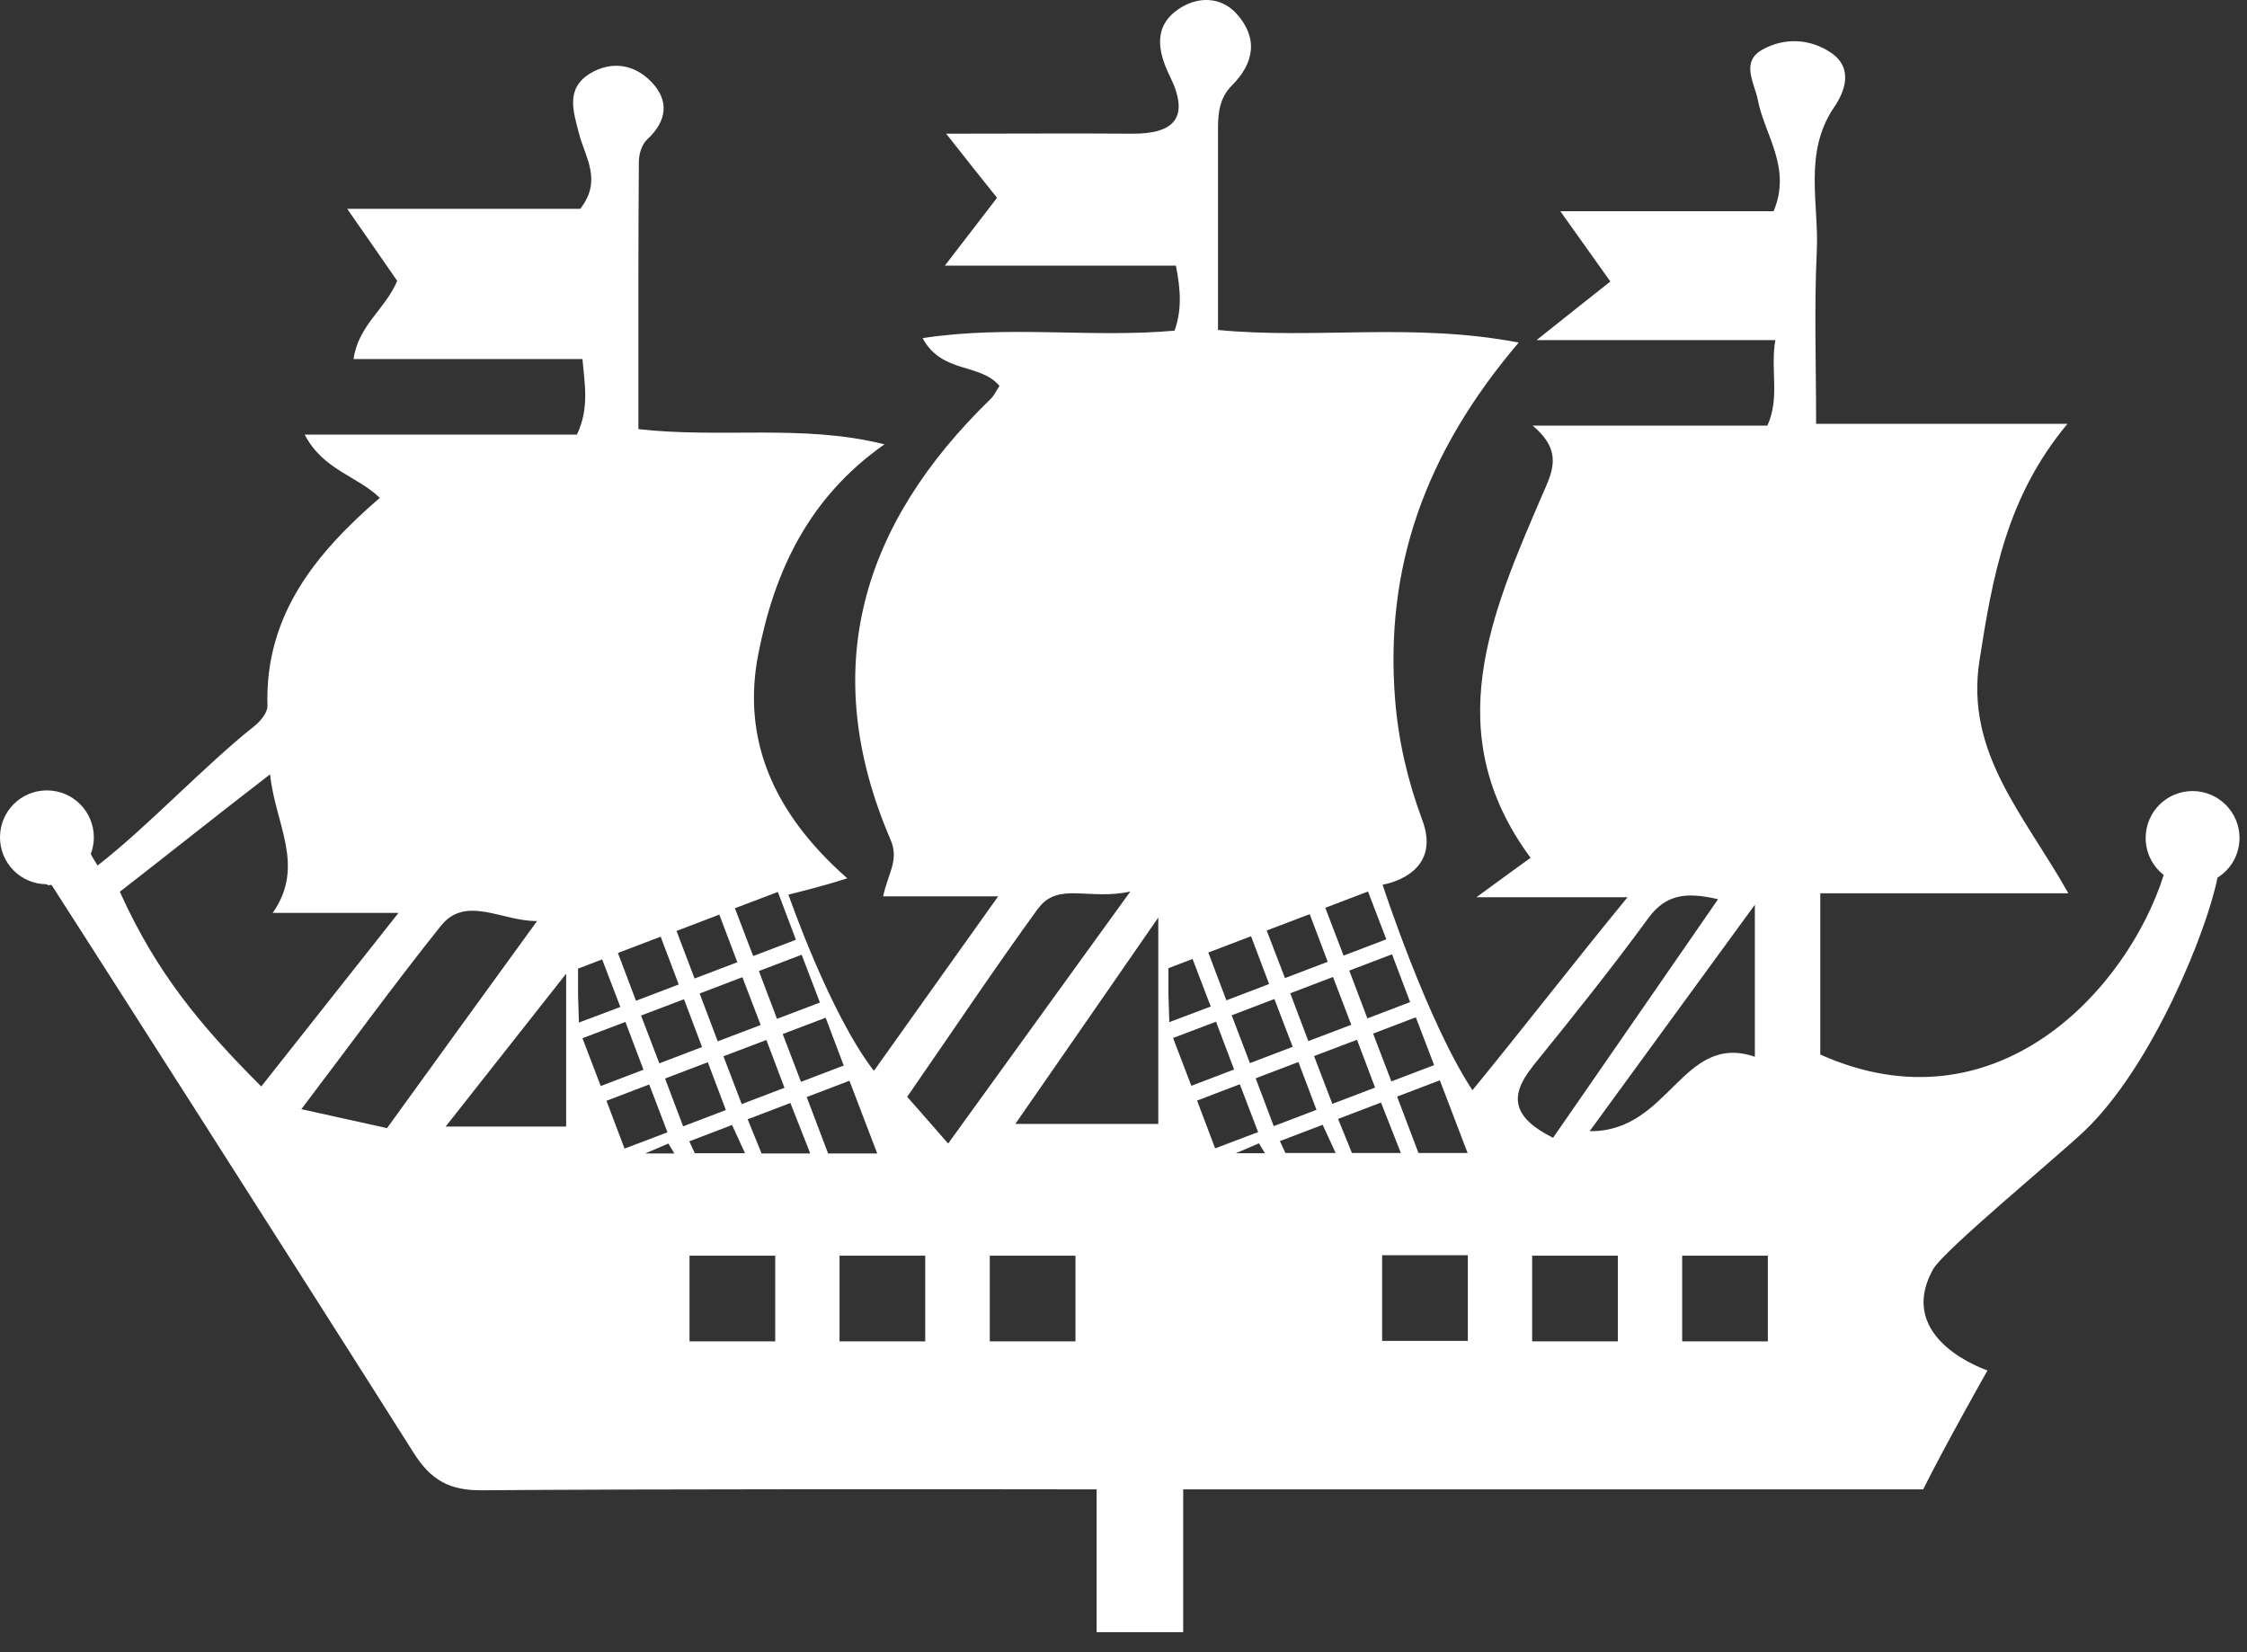 <svg width="102" height="75" viewBox="0 0 102 75" fill="none" xmlns="http://www.w3.org/2000/svg">
<rect x="0" y="0" width="102" height="75" fill="#333333" stroke="none"/>
<path d="M2.16 40.179C2.22 40.179 2.28 40.179 2.34 40.169C3.01 41.199 13.68 57.889 18.77 65.939C19.57 67.209 20.42 67.669 21.92 67.649C29.29 67.589 43.75 67.599 49.78 67.609V74.089H53.71V67.609H87.3C88.3 65.599 90.22 62.209 90.22 62.209C90.22 62.209 85.98 60.809 87.75 57.619C88.22 56.769 93.38 52.519 94.62 51.339C97.72 48.389 100.2 42.209 100.66 39.839C101.26 39.469 101.66 38.799 101.66 38.039C101.66 36.869 100.71 35.909 99.53 35.909C98.35 35.909 97.4 36.859 97.4 38.039C97.4 38.719 97.72 39.329 98.22 39.719C96.57 44.919 90.61 51.439 82.63 47.869V40.549H93.89C91.9 36.999 89.19 34.189 89.86 29.959C90.45 26.189 91.08 22.559 93.85 19.239H82.44C82.44 16.519 82.35 13.969 82.47 11.439C82.58 9.249 81.85 6.949 83.25 4.879C83.77 4.119 84.13 3.079 83.11 2.389C82.16 1.749 81 1.699 80.01 2.249C78.99 2.809 79.65 3.779 79.8 4.559C80.11 6.149 81.34 7.609 80.51 9.589H70.83C71.72 10.839 72.41 11.809 73.1 12.779C72.09 13.579 71.19 14.289 69.75 15.439H80.59C80.35 16.799 80.81 18.019 80.23 19.319H69.57C70.98 20.499 70.46 21.429 70 22.489C67.68 27.879 65.3 33.289 69.48 38.939C68.72 39.489 68.15 39.899 67.02 40.729H73.88C71.46 43.679 69.11 46.719 66.84 49.489C64.8 46.409 62.76 40.159 62.76 40.159C62.76 40.159 65.53 39.749 64.55 37.189C63.9 35.439 63.48 33.639 63.33 31.769C62.86 25.839 64.62 20.629 68.94 15.549C64.11 14.629 59.72 15.409 55.29 14.979V5.819C55.29 5.109 55.37 4.439 55.91 3.889C56.94 2.869 57.13 1.719 56.12 0.609C55.4 -0.171 54.36 -0.151 53.55 0.379C52.33 1.169 52.55 2.339 53.11 3.469C54.01 5.309 53.34 6.079 51.4 6.069C48.72 6.049 46.04 6.069 42.95 6.069C43.89 7.269 44.58 8.129 45.26 8.979C44.51 9.949 43.85 10.809 42.89 12.059H53.38C53.59 13.139 53.66 14.029 53.32 15.009C49.57 15.349 45.78 14.749 41.88 15.349C42.76 16.979 44.5 16.469 45.37 17.519C45.22 17.749 45.12 17.969 44.96 18.119C39.1 23.809 37.1 30.389 40.43 38.129C40.83 39.049 40.29 39.689 40.09 40.689H45.31C43.32 43.489 41.55 45.959 39.67 48.609C37.66 46.019 35.79 40.609 35.79 40.609C35.79 40.609 37.34 40.239 38.46 39.869C35.04 36.859 33.68 33.499 34.42 29.699C35.16 25.899 36.72 22.579 40.15 20.169C36.43 19.239 32.76 19.909 28.98 19.479C28.98 15.369 28.97 11.359 29 7.349C29 6.989 29.14 6.539 29.39 6.319C30.31 5.459 30.37 4.529 29.55 3.699C28.8 2.929 27.77 2.739 26.78 3.339C25.66 4.029 26.03 5.069 26.28 6.049C26.55 7.129 27.36 8.179 26.34 9.479H15.76C16.65 10.759 17.37 11.789 18.03 12.749C17.5 14.029 16.26 14.769 16.05 16.299H26.44C26.54 17.469 26.76 18.509 26.19 19.729H13.83C14.67 21.339 16.21 21.599 17.24 22.599C14.35 25.099 12.02 27.909 12.14 32.039C12.15 32.349 11.82 32.739 11.55 32.959C9.33 34.709 6.68 37.549 4.43 39.289C4.27 39.039 4.16 38.849 4.12 38.769C4.21 38.529 4.26 38.279 4.26 38.009C4.26 36.839 3.31 35.879 2.13 35.879C0.95 35.879 0 36.829 0 38.009C0 39.189 0.95 40.139 2.13 40.139L2.16 40.179ZM73.44 60.889H69.55V56.999H73.44V60.889ZM80.25 60.889H76.36V56.999H80.25V60.889ZM79.66 47.969C76.35 46.849 75.8 51.389 72.16 51.349C74.82 47.699 77.1 44.579 79.66 41.069V47.969ZM69.57 48.409C71.36 46.199 73.15 43.969 74.83 41.669C75.62 40.599 76.53 40.479 77.99 40.819C75.44 44.499 72.99 48.059 70.5 51.649C68.66 50.729 68.49 49.759 69.57 48.419V48.409ZM26.44 47.129L28.39 46.389L29.21 48.559L27.27 49.299L26.44 47.129ZM32.58 47.269L31.76 45.099L33.7 44.359L34.53 46.529L32.58 47.269ZM34.79 47.209L35.61 49.379L33.67 50.119L32.84 47.949L34.79 47.209ZM31.87 47.529L29.93 48.269L29.1 46.099L31.05 45.359L31.87 47.529ZM27.53 49.969L29.47 49.229L30.3 51.399L28.35 52.139L27.53 49.969ZM29.29 52.359L30.34 51.909L30.61 52.359H29.3H29.29ZM30.19 48.959L32.13 48.219L32.95 50.389L31.01 51.129L30.19 48.959ZM33.23 51.069L33.82 52.349H31.54L31.29 51.809L33.23 51.069ZM35.19 60.889H31.3V56.999H35.19V60.889ZM34.57 52.359L33.94 50.809L35.88 50.069L36.78 52.359H34.57ZM42 60.889H38.11V56.999H42V60.889ZM48.82 60.889H44.93V56.999H48.82V60.889ZM53.25 47.119L55.2 46.379L56.02 48.549L54.08 49.289L53.25 47.119ZM59.39 47.259L58.57 45.089L60.51 44.349L61.34 46.519L59.39 47.259ZM61.6 47.199L62.42 49.369L60.48 50.109L59.65 47.939L61.6 47.199ZM58.68 47.519L56.74 48.259L55.91 46.089L57.85 45.349L58.68 47.519ZM54.34 49.959L56.28 49.219L57.11 51.389L55.16 52.129L54.34 49.959ZM56.1 52.349L57.15 51.899L57.42 52.349H56.1ZM57 48.949L58.94 48.209L59.76 50.379L57.82 51.119L57 48.949ZM58.35 52.339L58.1 51.799L60.04 51.059L60.63 52.339H58.35ZM60.75 50.789L62.69 50.049L63.59 52.339H61.37L60.74 50.789H60.75ZM66.63 60.869H62.74V56.979H66.63V60.869ZM66.62 52.339H64.39L63.42 49.779L65.36 49.039L66.62 52.339ZM65.1 48.349L63.16 49.089L62.33 46.919L64.27 46.179L65.1 48.349ZM64.01 45.489L62.07 46.229L61.25 44.059L63.19 43.319L64.01 45.489ZM62.1 40.469L62.93 42.639L60.99 43.379L60.16 41.209L62.1 40.469ZM59.45 41.489L60.27 43.659L58.33 44.399L57.5 42.239L59.45 41.499V41.489ZM56.79 42.499L57.61 44.669L55.67 45.409L54.85 43.239L56.79 42.499ZM54.13 43.519L54.96 45.689L53.08 46.399L53.04 45.149V43.949L54.14 43.529L54.13 43.519ZM52.58 51.019H46.09C48.19 47.999 50.23 45.039 52.58 41.649V51.019ZM47.13 41.239C48.03 40.009 49.44 40.889 51.31 40.469C48.37 44.539 45.77 48.139 43.04 51.909C42.4 51.189 41.87 50.559 41.18 49.789C43.19 46.889 45.11 44.009 47.13 41.229V41.239ZM39.82 52.359H37.59L36.62 49.799L38.56 49.059L39.82 52.359ZM38.3 48.369L36.36 49.109L35.53 46.939L37.48 46.199L38.3 48.369ZM37.22 45.509L35.27 46.249L34.45 44.079L36.39 43.339L37.22 45.509ZM35.31 40.489L36.13 42.659L34.19 43.399L33.36 41.229L35.31 40.489ZM32.65 41.509L33.47 43.679L31.53 44.419L30.71 42.259L32.65 41.519V41.509ZM29.99 42.519L30.81 44.689L28.87 45.429L28.05 43.259L29.99 42.519ZM27.33 43.539L28.16 45.709L26.28 46.419L26.24 45.169V43.969L27.34 43.549L27.33 43.539ZM25.7 51.139H20.23C22.06 48.819 23.72 46.709 25.7 44.199V51.139ZM24.38 41.809C22.12 44.919 19.87 48.029 17.57 51.209C16.32 50.939 15.15 50.669 13.68 50.349C15.92 47.399 17.91 44.659 20.02 42.019C21.15 40.619 22.8 41.829 24.38 41.809ZM12.26 35.149C12.49 37.419 13.88 39.289 12.38 41.439H18.09C15.92 44.189 13.95 46.669 11.86 49.319C9.14 46.599 7.11 44.189 5.44 40.479C7.38 38.979 10.05 36.849 12.26 35.149Z" fill="white"/>
</svg>
